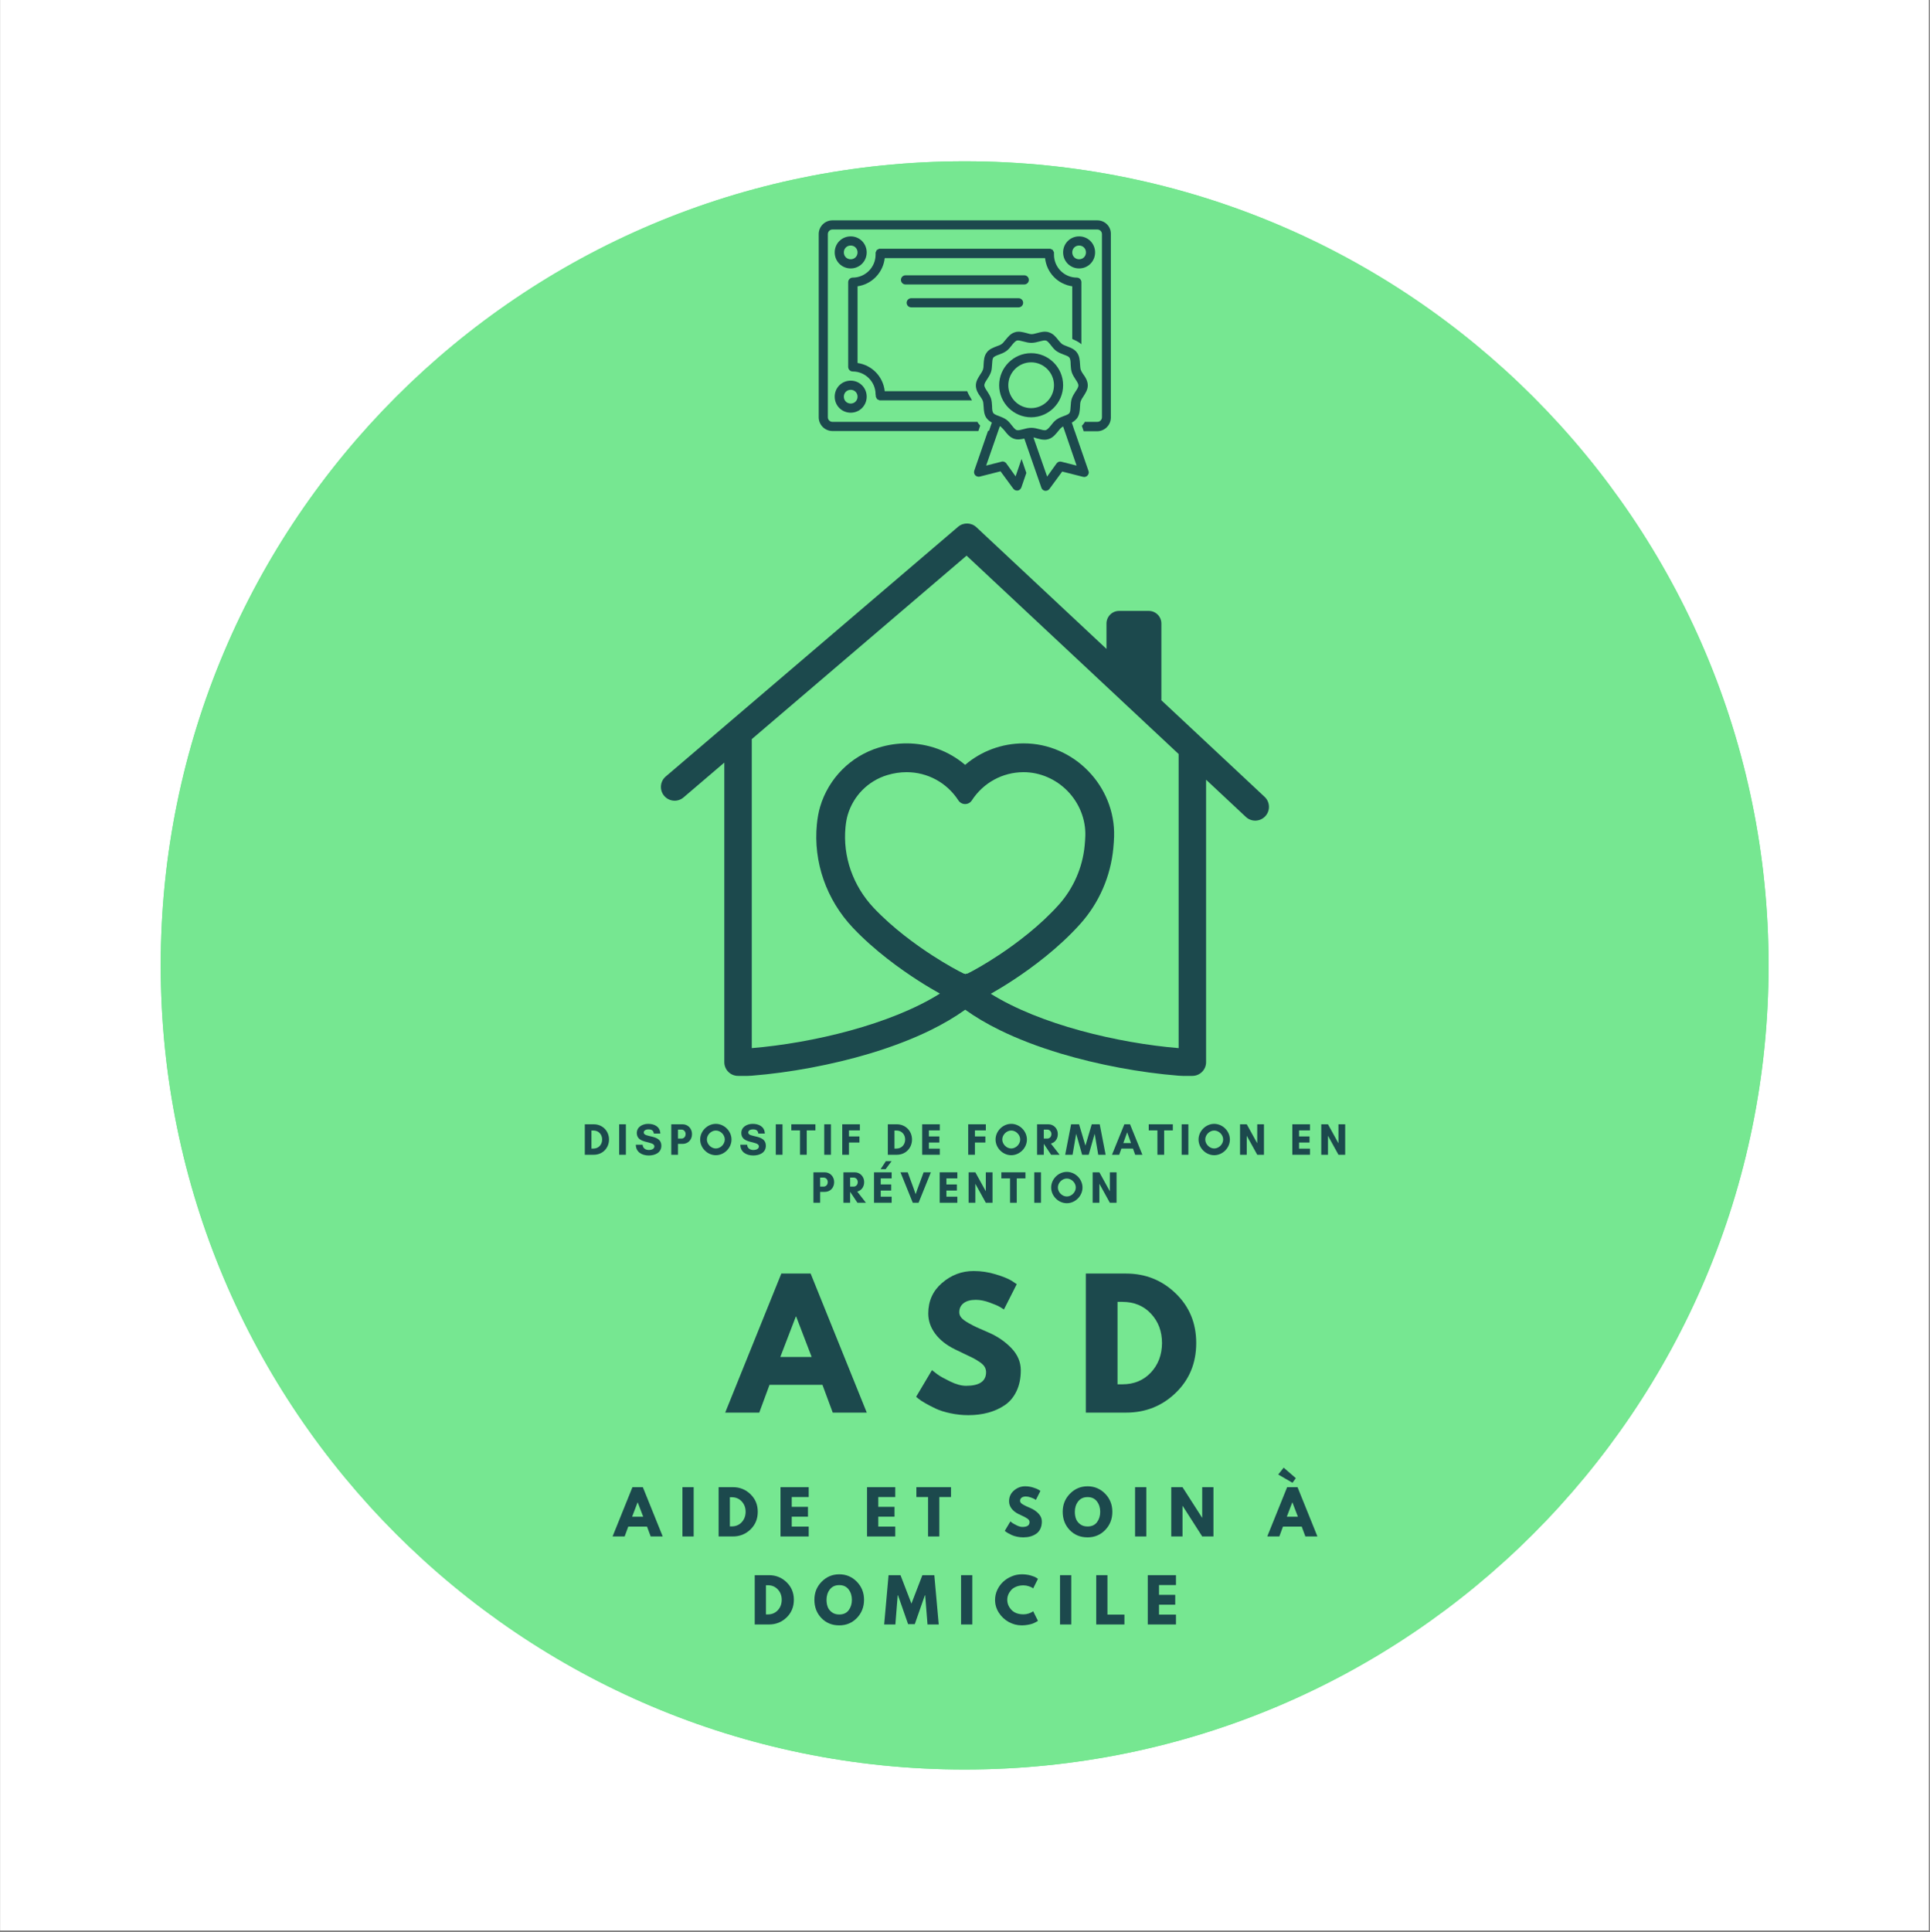 <svg xmlns="http://www.w3.org/2000/svg" xmlns:xlink="http://www.w3.org/1999/xlink" width="1206" zoomAndPan="magnify" viewBox="0 0 904.5 905.25" height="1207" preserveAspectRatio="xMidYMid meet" version="1.0"><rect x="0" y="0" width="904.5" height="905.25" fill="#808080" stroke="none"/><defs><g/><clipPath id="id1"><path d="M 0.125 0 L 903.875 0 L 903.875 904.5 L 0.125 904.5 Z M 0.125 0 " clip-rule="nonzero"/></clipPath><clipPath id="id2"><path d="M 75.312 75.562 L 828.855 75.562 L 828.855 829.105 L 75.312 829.105 Z M 75.312 75.562 " clip-rule="nonzero"/></clipPath><clipPath id="id3"><path d="M 309 245 L 595 245 L 595 504.109 L 309 504.109 Z M 309 245 " clip-rule="nonzero"/></clipPath><clipPath id="id4"><path d="M 456 155 L 511 155 L 511 229.957 L 456 229.957 Z M 456 155 " clip-rule="nonzero"/></clipPath><clipPath id="id5"><path d="M 383.598 103.242 L 520.809 103.242 L 520.809 203 L 383.598 203 Z M 383.598 103.242 " clip-rule="nonzero"/></clipPath></defs><g clip-path="url(#id1)"><path fill="#ffffff" d="M 0.125 0 L 904.375 0 L 904.375 911.75 L 0.125 911.75 Z M 0.125 0 " fill-opacity="1" fill-rule="nonzero"/><path fill="#ffffff" d="M 0.125 0 L 904.375 0 L 904.375 905 L 0.125 905 Z M 0.125 0 " fill-opacity="1" fill-rule="nonzero"/></g><g clip-path="url(#id2)"><path fill="#76e791" d="M 452.082 75.562 C 244 75.562 75.312 244.246 75.312 452.332 C 75.312 660.418 244 829.105 452.082 829.105 C 660.168 829.105 828.855 660.418 828.855 452.332 C 828.855 244.246 660.168 75.562 452.082 75.562 " fill-opacity="1" fill-rule="nonzero"/><path fill="#76e791" d="M 452.082 75.562 C 244 75.562 75.312 244.246 75.312 452.332 C 75.312 660.418 244 829.105 452.082 829.105 C 660.168 829.105 828.855 660.418 828.855 452.332 C 828.855 244.246 660.168 75.562 452.082 75.562 " fill-opacity="1" fill-rule="nonzero"/></g><g clip-path="url(#id3)"><path fill="#1c494d" d="M 552.367 491.09 C 523.809 488.715 487.414 480.047 464.336 465.633 C 467.008 464.129 470.703 461.941 475.109 459.035 C 483.77 453.328 496.207 444.152 506.316 432.844 C 510.684 427.957 514.23 422.426 516.855 416.402 C 519.477 410.391 521.121 404.031 521.75 397.504 C 521.949 395.402 522.074 393.527 522.117 391.941 C 522.281 386.16 521.25 380.496 519.062 375.102 C 516.969 369.949 513.922 365.293 510.012 361.266 C 506.098 357.242 501.539 354.066 496.453 351.828 C 491.129 349.488 485.504 348.305 479.727 348.305 L 479.598 348.305 C 469.551 348.336 459.902 351.902 452.309 358.371 C 444.684 351.871 434.98 348.305 424.879 348.305 C 420.551 348.305 416.191 348.957 411.918 350.25 C 405.438 352.207 399.473 355.797 394.672 360.625 C 389.875 365.445 386.316 371.426 384.379 377.918 C 383.652 380.352 383.133 383.152 382.832 386.246 C 381.117 403.879 387.27 421.539 399.715 434.699 C 409.895 445.465 422.102 454.176 430.547 459.586 C 434.559 462.156 437.949 464.133 440.492 465.543 C 417.422 480.012 380.938 488.707 352.32 491.09 L 352.32 346.32 L 363.195 337.031 L 378.273 324.156 L 452.992 260.348 L 518.555 321.668 L 521.215 324.156 L 534.98 337.031 L 535.484 337.504 L 552.367 353.293 Z M 453.449 456.156 C 453.199 456.184 452.941 456.215 452.688 456.242 C 452.586 456.254 452.469 456.27 452.348 456.281 L 452.344 456.281 C 452.219 456.27 452.098 456.254 451.996 456.242 C 451.918 456.234 451.836 456.227 451.758 456.215 C 449.125 454.949 443.703 452.031 437.023 447.711 C 429.453 442.812 418.531 434.969 409.508 425.426 C 399.742 415.102 394.914 401.297 396.25 387.555 C 396.469 385.32 396.82 383.379 397.297 381.781 C 399.969 372.82 406.891 365.863 415.816 363.164 C 418.824 362.258 421.871 361.797 424.879 361.797 C 434.715 361.797 443.789 366.742 449.156 375.027 C 449.855 376.098 451.031 376.738 452.305 376.738 C 453.582 376.738 454.762 376.098 455.457 375.023 C 460.805 366.77 469.84 361.828 479.633 361.797 L 479.73 361.797 C 487.352 361.797 494.863 365.031 500.348 370.672 C 505.832 376.32 508.855 383.934 508.641 391.562 C 508.605 392.84 508.5 394.406 508.328 396.219 C 507.355 406.422 503.07 416.234 496.266 423.848 C 487.34 433.836 476.246 442.078 468.516 447.23 C 461.715 451.758 456.18 454.812 453.449 456.156 Z M 452.547 456.586 C 452.445 456.539 452.332 456.488 452.211 456.434 C 452.254 456.426 452.293 456.418 452.336 456.414 C 452.48 456.43 452.629 456.453 452.777 456.48 C 452.695 456.52 452.621 456.555 452.547 456.586 Z M 592.66 373.359 L 565.234 347.703 L 544.266 328.098 C 544.277 327.902 544.285 327.711 544.285 327.516 L 544.285 292.16 C 544.285 288.891 541.637 286.238 538.371 286.238 L 524.469 286.238 C 521.203 286.238 518.555 288.891 518.555 292.16 L 518.555 304.047 L 457.578 247.012 C 455.188 244.777 451.5 244.695 449.012 246.82 L 358.453 324.156 L 339.453 340.383 L 312 363.828 C 309.297 366.137 308.977 370.199 311.281 372.902 C 313.586 375.609 317.648 375.934 320.348 373.625 L 339.453 357.309 L 339.453 497.66 C 339.453 501.215 342.332 504.098 345.887 504.098 L 350.379 504.098 C 350.379 504.098 351.914 504.039 352.32 504.004 C 370.191 502.602 390.219 498.844 407.598 493.629 C 418.156 490.457 427.738 486.773 436.094 482.68 C 442.172 479.699 447.605 476.488 452.344 473.09 C 454.711 474.789 457.254 476.441 459.965 478.043 C 462.672 479.645 465.551 481.188 468.594 482.68 C 476.945 486.773 486.527 490.457 497.086 493.629 C 514.465 498.844 534.492 502.602 552.367 504.004 C 552.773 504.039 554.309 504.098 554.309 504.098 L 558.801 504.098 C 562.352 504.098 565.234 501.215 565.234 497.66 L 565.234 365.328 L 583.875 382.766 C 585.117 383.926 586.691 384.5 588.266 384.5 C 589.984 384.5 591.699 383.812 592.965 382.457 C 595.391 379.859 595.254 375.785 592.66 373.359 " fill-opacity="1" fill-rule="nonzero"/></g><g fill="#1c494d" fill-opacity="1"><g transform="translate(342.081, 661.871)"><g><path d="M 37.828 -65.156 L 64.141 0 L 48.188 0 L 43.359 -13.031 L 18.562 -13.031 L 13.75 0 L -2.219 0 L 24.094 -65.156 Z M 38.312 -26.062 L 31.047 -45.016 L 30.891 -45.016 L 23.609 -26.062 Z M 38.312 -26.062 "/></g></g></g><g fill="#1c494d" fill-opacity="1"><g transform="translate(427.535, 661.871)"><g><path d="M 28.75 -66.344 C 32.281 -66.344 35.727 -65.828 39.094 -64.797 C 42.469 -63.773 44.969 -62.766 46.594 -61.766 L 48.969 -60.188 L 42.969 -48.344 C 42.488 -48.656 41.828 -49.062 40.984 -49.562 C 40.148 -50.062 38.57 -50.734 36.25 -51.578 C 33.938 -52.422 31.781 -52.844 29.781 -52.844 C 27.301 -52.844 25.391 -52.316 24.047 -51.266 C 22.703 -50.211 22.031 -48.789 22.031 -47 C 22.031 -46.102 22.348 -45.27 22.984 -44.5 C 23.617 -43.738 24.695 -42.922 26.219 -42.047 C 27.75 -41.18 29.094 -40.484 30.25 -39.953 C 31.406 -39.43 33.195 -38.645 35.625 -37.594 C 39.832 -35.801 43.422 -33.363 46.391 -30.281 C 49.367 -27.207 50.859 -23.723 50.859 -19.828 C 50.859 -16.086 50.188 -12.82 48.844 -10.031 C 47.508 -7.238 45.672 -5.051 43.328 -3.469 C 40.984 -1.895 38.391 -0.727 35.547 0.031 C 32.703 0.801 29.617 1.188 26.297 1.188 C 23.453 1.188 20.66 0.895 17.922 0.312 C 15.191 -0.258 12.906 -0.977 11.062 -1.844 C 9.219 -2.719 7.555 -3.578 6.078 -4.422 C 4.609 -5.266 3.531 -5.977 2.844 -6.562 L 1.812 -7.422 L 9.234 -19.906 C 9.867 -19.375 10.738 -18.703 11.844 -17.891 C 12.945 -17.078 14.906 -15.984 17.719 -14.609 C 20.539 -13.242 23.035 -12.562 25.203 -12.562 C 31.461 -12.562 34.594 -14.691 34.594 -18.953 C 34.594 -19.848 34.367 -20.676 33.922 -21.438 C 33.473 -22.207 32.68 -22.973 31.547 -23.734 C 30.422 -24.492 29.422 -25.098 28.547 -25.547 C 27.68 -25.992 26.258 -26.676 24.281 -27.594 C 22.312 -28.52 20.852 -29.223 19.906 -29.703 C 15.957 -31.648 12.898 -34.082 10.734 -37 C 8.578 -39.926 7.5 -43.07 7.5 -46.438 C 7.5 -52.281 9.656 -57.055 13.969 -60.766 C 18.289 -64.484 23.219 -66.344 28.75 -66.344 Z M 28.75 -66.344 "/></g></g></g><g fill="#1c494d" fill-opacity="1"><g transform="translate(504.143, 661.871)"><g><path d="M 4.734 -65.156 L 23.609 -65.156 C 32.672 -65.156 40.41 -62.062 46.828 -55.875 C 53.254 -49.688 56.469 -41.938 56.469 -32.625 C 56.469 -23.25 53.27 -15.469 46.875 -9.281 C 40.477 -3.094 32.723 0 23.609 0 L 4.734 0 Z M 19.594 -13.266 L 21.875 -13.266 C 27.301 -13.266 31.738 -15.094 35.188 -18.75 C 38.633 -22.414 40.383 -27.016 40.438 -32.547 C 40.438 -38.066 38.711 -42.672 35.266 -46.359 C 31.816 -50.047 27.352 -51.891 21.875 -51.891 L 19.594 -51.891 Z M 19.594 -13.266 "/></g></g></g><g fill="#1c494d" fill-opacity="1"><g transform="translate(287.866, 719.892)"><g><path d="M 13.406 -23.094 L 22.719 0 L 17.078 0 L 15.359 -4.625 L 6.578 -4.625 L 4.875 0 L -0.781 0 L 8.531 -23.094 Z M 13.578 -9.234 L 11 -15.953 L 10.938 -15.953 L 8.375 -9.234 Z M 13.578 -9.234 "/></g></g></g><g fill="#1c494d" fill-opacity="1"><g transform="translate(318.15, 719.892)"><g><path d="M 6.938 -23.094 L 6.938 0 L 1.672 0 L 1.672 -23.094 Z M 6.938 -23.094 "/></g></g></g><g fill="#1c494d" fill-opacity="1"><g transform="translate(335.112, 719.892)"><g><path d="M 1.672 -23.094 L 8.375 -23.094 C 11.582 -23.094 14.32 -21.992 16.594 -19.797 C 18.875 -17.609 20.016 -14.863 20.016 -11.562 C 20.016 -8.238 18.879 -5.477 16.609 -3.281 C 14.336 -1.094 11.594 0 8.375 0 L 1.672 0 Z M 6.938 -4.703 L 7.75 -4.703 C 9.676 -4.703 11.25 -5.348 12.469 -6.641 C 13.688 -7.941 14.305 -9.57 14.328 -11.531 C 14.328 -13.488 13.711 -15.117 12.484 -16.422 C 11.266 -17.734 9.688 -18.391 7.75 -18.391 L 6.938 -18.391 Z M 6.938 -4.703 "/></g></g></g><g fill="#1c494d" fill-opacity="1"><g transform="translate(364.109, 719.892)"><g><path d="M 14.891 -23.094 L 14.891 -18.469 L 6.938 -18.469 L 6.938 -13.875 L 14.547 -13.875 L 14.547 -9.266 L 6.938 -9.266 L 6.938 -4.625 L 14.891 -4.625 L 14.891 0 L 1.672 0 L 1.672 -23.094 Z M 14.891 -23.094 "/></g></g></g><g fill="#1c494d" fill-opacity="1"><g transform="translate(388.684, 719.892)"><g/></g></g><g fill="#1c494d" fill-opacity="1"><g transform="translate(404.667, 719.892)"><g><path d="M 14.891 -23.094 L 14.891 -18.469 L 6.938 -18.469 L 6.938 -13.875 L 14.547 -13.875 L 14.547 -9.266 L 6.938 -9.266 L 6.938 -4.625 L 14.891 -4.625 L 14.891 0 L 1.672 0 L 1.672 -23.094 Z M 14.891 -23.094 "/></g></g></g><g fill="#1c494d" fill-opacity="1"><g transform="translate(429.242, 719.892)"><g><path d="M 0.219 -18.469 L 0.219 -23.094 L 16.453 -23.094 L 16.453 -18.469 L 10.969 -18.469 L 10.969 0 L 5.703 0 L 5.703 -18.469 Z M 0.219 -18.469 "/></g></g></g><g fill="#1c494d" fill-opacity="1"><g transform="translate(454.264, 719.892)"><g/></g></g><g fill="#1c494d" fill-opacity="1"><g transform="translate(470.247, 719.892)"><g><path d="M 10.188 -23.5 C 11.438 -23.5 12.656 -23.316 13.844 -22.953 C 15.039 -22.598 15.93 -22.242 16.516 -21.891 L 17.344 -21.328 L 15.219 -17.125 C 15.051 -17.238 14.816 -17.383 14.516 -17.562 C 14.223 -17.738 13.664 -17.973 12.844 -18.266 C 12.02 -18.566 11.254 -18.719 10.547 -18.719 C 9.672 -18.719 8.992 -18.531 8.516 -18.156 C 8.047 -17.789 7.812 -17.289 7.812 -16.656 C 7.812 -16.332 7.922 -16.035 8.141 -15.766 C 8.367 -15.492 8.754 -15.203 9.297 -14.891 C 9.836 -14.586 10.312 -14.344 10.719 -14.156 C 11.125 -13.969 11.758 -13.691 12.625 -13.328 C 14.113 -12.691 15.383 -11.828 16.438 -10.734 C 17.488 -9.641 18.016 -8.406 18.016 -7.031 C 18.016 -5.695 17.773 -4.535 17.297 -3.547 C 16.828 -2.566 16.176 -1.797 15.344 -1.234 C 14.52 -0.672 13.602 -0.254 12.594 0.016 C 11.582 0.285 10.488 0.422 9.312 0.422 C 8.312 0.422 7.32 0.316 6.344 0.109 C 5.375 -0.098 4.562 -0.352 3.906 -0.656 C 3.258 -0.969 2.676 -1.27 2.156 -1.562 C 1.633 -1.863 1.25 -2.117 1 -2.328 L 0.641 -2.625 L 3.281 -7.047 C 3.5 -6.859 3.801 -6.617 4.188 -6.328 C 4.582 -6.047 5.281 -5.66 6.281 -5.172 C 7.281 -4.691 8.16 -4.453 8.922 -4.453 C 11.141 -4.453 12.25 -5.207 12.25 -6.719 C 12.25 -7.031 12.172 -7.32 12.016 -7.594 C 11.859 -7.863 11.578 -8.133 11.172 -8.406 C 10.773 -8.676 10.422 -8.891 10.109 -9.047 C 9.805 -9.211 9.305 -9.457 8.609 -9.781 C 7.91 -10.102 7.391 -10.348 7.047 -10.516 C 5.648 -11.211 4.566 -12.078 3.797 -13.109 C 3.035 -14.141 2.656 -15.254 2.656 -16.453 C 2.656 -18.523 3.422 -20.219 4.953 -21.531 C 6.484 -22.844 8.227 -23.5 10.188 -23.5 Z M 10.188 -23.5 "/></g></g></g><g fill="#1c494d" fill-opacity="1"><g transform="translate(497.397, 719.892)"><g><path d="M 0.641 -11.562 C 0.641 -14.895 1.773 -17.719 4.047 -20.031 C 6.328 -22.344 9.07 -23.5 12.281 -23.5 C 15.508 -23.5 18.254 -22.348 20.516 -20.047 C 22.773 -17.742 23.906 -14.914 23.906 -11.562 C 23.906 -8.188 22.789 -5.344 20.562 -3.031 C 18.344 -0.727 15.582 0.422 12.281 0.422 C 8.906 0.422 6.117 -0.719 3.922 -3 C 1.734 -5.289 0.641 -8.145 0.641 -11.562 Z M 6.328 -11.562 C 6.328 -10.344 6.508 -9.234 6.875 -8.234 C 7.25 -7.242 7.906 -6.398 8.844 -5.703 C 9.781 -5.016 10.926 -4.672 12.281 -4.672 C 14.238 -4.672 15.719 -5.344 16.719 -6.688 C 17.719 -8.031 18.219 -9.656 18.219 -11.562 C 18.219 -13.445 17.707 -15.062 16.688 -16.406 C 15.676 -17.758 14.207 -18.438 12.281 -18.438 C 10.383 -18.438 8.914 -17.758 7.875 -16.406 C 6.844 -15.062 6.328 -13.445 6.328 -11.562 Z M 6.328 -11.562 "/></g></g></g><g fill="#1c494d" fill-opacity="1"><g transform="translate(530.284, 719.892)"><g><path d="M 6.938 -23.094 L 6.938 0 L 1.672 0 L 1.672 -23.094 Z M 6.938 -23.094 "/></g></g></g><g fill="#1c494d" fill-opacity="1"><g transform="translate(547.246, 719.892)"><g><path d="M 6.938 -14.328 L 6.938 0 L 1.672 0 L 1.672 -23.094 L 6.938 -23.094 L 16.125 -8.766 L 16.172 -8.766 L 16.172 -23.094 L 21.438 -23.094 L 21.438 0 L 16.172 0 L 7 -14.328 Z M 6.938 -14.328 "/></g></g></g><g fill="#1c494d" fill-opacity="1"><g transform="translate(578.706, 719.892)"><g/></g></g><g fill="#1c494d" fill-opacity="1"><g transform="translate(594.689, 719.892)"><g><path d="M 6.906 -32.234 L 12.594 -27.312 L 11.031 -25.156 L 4.359 -29.016 Z M 13.406 -23.094 L 22.719 0 L 17.078 0 L 15.359 -4.625 L 6.578 -4.625 L 4.875 0 L -0.781 0 L 8.531 -23.094 Z M 13.578 -9.234 L 11 -15.953 L 10.938 -15.953 L 8.375 -9.234 Z M 13.578 -9.234 "/></g></g></g><g fill="#1c494d" fill-opacity="1"><g transform="translate(352.032, 761.131)"><g><path d="M 1.672 -23.094 L 8.375 -23.094 C 11.582 -23.094 14.32 -21.992 16.594 -19.797 C 18.875 -17.609 20.016 -14.863 20.016 -11.562 C 20.016 -8.238 18.879 -5.477 16.609 -3.281 C 14.336 -1.094 11.594 0 8.375 0 L 1.672 0 Z M 6.938 -4.703 L 7.75 -4.703 C 9.676 -4.703 11.25 -5.348 12.469 -6.641 C 13.688 -7.941 14.305 -9.57 14.328 -11.531 C 14.328 -13.488 13.711 -15.117 12.484 -16.422 C 11.266 -17.734 9.688 -18.391 7.75 -18.391 L 6.938 -18.391 Z M 6.938 -4.703 "/></g></g></g><g fill="#1c494d" fill-opacity="1"><g transform="translate(381.029, 761.131)"><g><path d="M 0.641 -11.562 C 0.641 -14.895 1.773 -17.719 4.047 -20.031 C 6.328 -22.344 9.07 -23.5 12.281 -23.5 C 15.508 -23.5 18.254 -22.348 20.516 -20.047 C 22.773 -17.742 23.906 -14.914 23.906 -11.562 C 23.906 -8.188 22.789 -5.344 20.562 -3.031 C 18.344 -0.727 15.582 0.422 12.281 0.422 C 8.906 0.422 6.117 -0.719 3.922 -3 C 1.734 -5.289 0.641 -8.145 0.641 -11.562 Z M 6.328 -11.562 C 6.328 -10.344 6.508 -9.234 6.875 -8.234 C 7.25 -7.242 7.906 -6.398 8.844 -5.703 C 9.781 -5.016 10.926 -4.672 12.281 -4.672 C 14.238 -4.672 15.719 -5.344 16.719 -6.688 C 17.719 -8.031 18.219 -9.656 18.219 -11.562 C 18.219 -13.445 17.707 -15.062 16.688 -16.406 C 15.676 -17.758 14.207 -18.438 12.281 -18.438 C 10.383 -18.438 8.914 -17.758 7.875 -16.406 C 6.844 -15.062 6.328 -13.445 6.328 -11.562 Z M 6.328 -11.562 "/></g></g></g><g fill="#1c494d" fill-opacity="1"><g transform="translate(413.916, 761.131)"><g><path d="M 20.766 0 L 19.672 -13.688 L 19.531 -13.688 L 14.797 -0.141 L 11.672 -0.141 L 6.938 -13.688 L 6.797 -13.688 L 5.703 0 L 0.453 0 L 2.516 -23.094 L 8.109 -23.094 L 13.234 -9.766 L 18.359 -23.094 L 23.953 -23.094 L 26.031 0 Z M 20.766 0 "/></g></g></g><g fill="#1c494d" fill-opacity="1"><g transform="translate(448.735, 761.131)"><g><path d="M 6.938 -23.094 L 6.938 0 L 1.672 0 L 1.672 -23.094 Z M 6.938 -23.094 "/></g></g></g><g fill="#1c494d" fill-opacity="1"><g transform="translate(465.697, 761.131)"><g><path d="M 13.969 -4.75 C 14.77 -4.75 15.547 -4.867 16.297 -5.109 C 17.055 -5.359 17.613 -5.598 17.969 -5.828 L 18.5 -6.188 L 20.734 -1.703 C 20.66 -1.648 20.555 -1.578 20.422 -1.484 C 20.297 -1.391 19.992 -1.219 19.516 -0.969 C 19.047 -0.719 18.539 -0.5 18 -0.312 C 17.457 -0.125 16.742 0.039 15.859 0.188 C 14.984 0.344 14.082 0.422 13.156 0.422 C 11.008 0.422 8.973 -0.102 7.047 -1.156 C 5.129 -2.219 3.582 -3.672 2.406 -5.516 C 1.227 -7.359 0.641 -9.352 0.641 -11.5 C 0.641 -13.125 0.984 -14.68 1.672 -16.172 C 2.367 -17.66 3.289 -18.938 4.438 -20 C 5.582 -21.07 6.922 -21.922 8.453 -22.547 C 9.984 -23.18 11.551 -23.5 13.156 -23.5 C 14.645 -23.5 16.02 -23.32 17.281 -22.969 C 18.539 -22.613 19.43 -22.258 19.953 -21.906 L 20.734 -21.375 L 18.5 -16.906 C 18.363 -17.02 18.164 -17.156 17.906 -17.312 C 17.645 -17.469 17.125 -17.676 16.344 -17.938 C 15.562 -18.195 14.77 -18.328 13.969 -18.328 C 12.695 -18.328 11.555 -18.117 10.547 -17.703 C 9.535 -17.297 8.738 -16.754 8.156 -16.078 C 7.57 -15.41 7.125 -14.691 6.812 -13.922 C 6.508 -13.148 6.359 -12.363 6.359 -11.562 C 6.359 -9.801 7.016 -8.223 8.328 -6.828 C 9.641 -5.441 11.52 -4.75 13.969 -4.75 Z M 13.969 -4.75 "/></g></g></g><g fill="#1c494d" fill-opacity="1"><g transform="translate(495.114, 761.131)"><g><path d="M 6.938 -23.094 L 6.938 0 L 1.672 0 L 1.672 -23.094 Z M 6.938 -23.094 "/></g></g></g><g fill="#1c494d" fill-opacity="1"><g transform="translate(512.076, 761.131)"><g><path d="M 6.938 -23.094 L 6.938 -4.625 L 14.891 -4.625 L 14.891 0 L 1.672 0 L 1.672 -23.094 Z M 6.938 -23.094 "/></g></g></g><g fill="#1c494d" fill-opacity="1"><g transform="translate(536.231, 761.131)"><g><path d="M 14.891 -23.094 L 14.891 -18.469 L 6.938 -18.469 L 6.938 -13.875 L 14.547 -13.875 L 14.547 -9.266 L 6.938 -9.266 L 6.938 -4.625 L 14.891 -4.625 L 14.891 0 L 1.672 0 L 1.672 -23.094 Z M 14.891 -23.094 "/></g></g></g><g fill="#1c494d" fill-opacity="1"><g transform="translate(272.819, 541.051)"><g><path d="M 4.367 -2.895 L 4.367 -11.355 L 5.309 -11.355 C 7.742 -11.355 9.383 -9.508 9.383 -7.137 C 9.383 -4.766 7.723 -2.895 5.309 -2.895 Z M 1.258 -14.27 L 1.258 0 L 5.5 0 C 9.551 0 12.594 -3.105 12.594 -7.137 C 12.594 -11.164 9.527 -14.27 5.5 -14.27 Z M 1.258 -14.27 "/></g></g></g><g fill="#1c494d" fill-opacity="1"><g transform="translate(288.914, 541.051)"><g><path d="M 4.406 0 L 4.406 -14.27 L 1.258 -14.27 L 1.258 0 Z M 4.406 0 "/></g></g></g><g fill="#1c494d" fill-opacity="1"><g transform="translate(297.351, 541.051)"><g><path d="M 6.801 -2.223 C 5.246 -2.223 3.902 -3 3.82 -4.699 L 0.629 -4.699 C 0.652 -1.219 3.527 0.336 6.672 0.336 C 9.59 0.336 12.594 -0.902 12.594 -4.262 C 12.594 -9.695 4.344 -7.871 4.344 -10.41 C 4.344 -11.48 5.582 -11.898 6.465 -11.898 C 8.039 -11.898 8.898 -11.418 9.066 -9.926 L 12.109 -9.926 C 12.004 -13.18 9.359 -14.48 6.422 -14.48 C 3.82 -14.48 1.09 -13.098 1.09 -10.156 C 1.09 -4.891 9.34 -6.672 9.34 -3.902 C 9.34 -2.625 7.785 -2.223 6.801 -2.223 Z M 6.801 -2.223 "/></g></g></g><g fill="#1c494d" fill-opacity="1"><g transform="translate(313.341, 541.051)"><g><path d="M 4.406 -5.102 L 6.609 -5.102 C 8.918 -5.102 10.977 -6.801 10.977 -9.695 C 10.977 -12.402 8.918 -14.27 6.609 -14.27 L 1.258 -14.27 L 1.258 0 L 4.406 0 Z M 6.086 -11.793 C 7.008 -11.793 7.977 -10.996 7.977 -9.695 C 7.977 -8.332 7.008 -7.578 6.086 -7.578 L 4.406 -7.578 L 4.406 -11.793 Z M 6.086 -11.793 "/></g></g></g><g fill="#1c494d" fill-opacity="1"><g transform="translate(327.401, 541.051)"><g><path d="M 12.277 -7.156 C 12.277 -4.953 10.285 -2.938 8.078 -2.938 C 5.875 -2.938 3.883 -4.953 3.883 -7.156 C 3.883 -9.359 5.875 -11.355 8.078 -11.355 C 10.285 -11.355 12.277 -9.359 12.277 -7.156 Z M 15.426 -7.137 C 15.426 -11.082 12.023 -14.48 8.078 -14.48 C 4.133 -14.48 0.734 -11.082 0.734 -7.137 C 0.734 -3.191 4.133 0.211 8.078 0.211 C 12.023 0.211 15.426 -3.191 15.426 -7.137 Z M 15.426 -7.137 "/></g></g></g><g fill="#1c494d" fill-opacity="1"><g transform="translate(346.329, 541.051)"><g><path d="M 6.801 -2.223 C 5.246 -2.223 3.902 -3 3.82 -4.699 L 0.629 -4.699 C 0.652 -1.219 3.527 0.336 6.672 0.336 C 9.59 0.336 12.594 -0.902 12.594 -4.262 C 12.594 -9.695 4.344 -7.871 4.344 -10.41 C 4.344 -11.48 5.582 -11.898 6.465 -11.898 C 8.039 -11.898 8.898 -11.418 9.066 -9.926 L 12.109 -9.926 C 12.004 -13.18 9.359 -14.48 6.422 -14.48 C 3.82 -14.48 1.09 -13.098 1.09 -10.156 C 1.09 -4.891 9.34 -6.672 9.34 -3.902 C 9.34 -2.625 7.785 -2.223 6.801 -2.223 Z M 6.801 -2.223 "/></g></g></g><g fill="#1c494d" fill-opacity="1"><g transform="translate(362.319, 541.051)"><g><path d="M 4.406 0 L 4.406 -14.27 L 1.258 -14.27 L 1.258 0 Z M 4.406 0 "/></g></g></g><g fill="#1c494d" fill-opacity="1"><g transform="translate(370.755, 541.051)"><g><path d="M 7.324 -11.418 L 11.395 -11.418 L 11.395 -14.27 L 0.105 -14.27 L 0.105 -11.418 L 4.176 -11.418 L 4.176 0 L 7.324 0 Z M 7.324 -11.418 "/></g></g></g><g fill="#1c494d" fill-opacity="1"><g transform="translate(385.025, 541.051)"><g><path d="M 4.406 0 L 4.406 -14.27 L 1.258 -14.27 L 1.258 0 Z M 4.406 0 "/></g></g></g><g fill="#1c494d" fill-opacity="1"><g transform="translate(393.461, 541.051)"><g><path d="M 9.316 -5.73 L 9.316 -8.582 L 4.406 -8.582 L 4.406 -11.418 L 9.527 -11.418 L 9.527 -14.27 L 1.258 -14.27 L 1.258 0 L 4.406 0 L 4.406 -5.73 Z M 9.316 -5.73 "/></g></g></g><g fill="#1c494d" fill-opacity="1"><g transform="translate(406.808, 541.051)"><g/></g></g><g fill="#1c494d" fill-opacity="1"><g transform="translate(414.825, 541.051)"><g><path d="M 4.367 -2.895 L 4.367 -11.355 L 5.309 -11.355 C 7.742 -11.355 9.383 -9.508 9.383 -7.137 C 9.383 -4.766 7.723 -2.895 5.309 -2.895 Z M 1.258 -14.27 L 1.258 0 L 5.5 0 C 9.551 0 12.594 -3.105 12.594 -7.137 C 12.594 -11.164 9.527 -14.27 5.5 -14.27 Z M 1.258 -14.27 "/></g></g></g><g fill="#1c494d" fill-opacity="1"><g transform="translate(430.92, 541.051)"><g><path d="M 9.527 -2.855 L 4.406 -2.855 L 4.406 -5.73 L 9.316 -5.73 L 9.316 -8.582 L 4.406 -8.582 L 4.406 -11.418 L 9.527 -11.418 L 9.527 -14.27 L 1.258 -14.27 L 1.258 0 L 9.527 0 Z M 9.527 -2.855 "/></g></g></g><g fill="#1c494d" fill-opacity="1"><g transform="translate(444.476, 541.051)"><g/></g></g><g fill="#1c494d" fill-opacity="1"><g transform="translate(452.493, 541.051)"><g><path d="M 9.316 -5.73 L 9.316 -8.582 L 4.406 -8.582 L 4.406 -11.418 L 9.527 -11.418 L 9.527 -14.27 L 1.258 -14.27 L 1.258 0 L 4.406 0 L 4.406 -5.73 Z M 9.316 -5.73 "/></g></g></g><g fill="#1c494d" fill-opacity="1"><g transform="translate(465.839, 541.051)"><g><path d="M 12.277 -7.156 C 12.277 -4.953 10.285 -2.938 8.078 -2.938 C 5.875 -2.938 3.883 -4.953 3.883 -7.156 C 3.883 -9.359 5.875 -11.355 8.078 -11.355 C 10.285 -11.355 12.277 -9.359 12.277 -7.156 Z M 15.426 -7.137 C 15.426 -11.082 12.023 -14.48 8.078 -14.48 C 4.133 -14.48 0.734 -11.082 0.734 -7.137 C 0.734 -3.191 4.133 0.211 8.078 0.211 C 12.023 0.211 15.426 -3.191 15.426 -7.137 Z M 15.426 -7.137 "/></g></g></g><g fill="#1c494d" fill-opacity="1"><g transform="translate(484.767, 541.051)"><g><path d="M 4.406 -5.102 L 4.43 -5.102 L 7.828 0 L 11.816 0 L 7.723 -5.246 C 9.527 -5.688 10.977 -7.281 10.977 -9.695 C 10.977 -12.402 8.918 -14.27 6.609 -14.27 L 1.258 -14.27 L 1.258 0 L 4.406 0 Z M 6.086 -11.793 C 7.008 -11.793 7.977 -10.996 7.977 -9.695 C 7.977 -8.332 7.008 -7.578 6.086 -7.578 L 4.406 -7.578 L 4.406 -11.793 Z M 6.086 -11.793 "/></g></g></g><g fill="#1c494d" fill-opacity="1"><g transform="translate(499.099, 541.051)"><g><path d="M 19.055 0 L 16.285 -14.27 L 12.551 -14.27 L 9.59 -4.262 L 6.609 -14.27 L 2.875 -14.27 L 0.105 0 L 3.566 0 L 5.246 -9.844 L 8.039 0 L 11.121 0 L 13.914 -9.844 L 15.594 0 Z M 19.055 0 "/></g></g></g><g fill="#1c494d" fill-opacity="1"><g transform="translate(521.028, 541.051)"><g><path d="M 9.023 -5.457 L 5.414 -5.457 L 7.219 -10.535 Z M 14.355 0 L 8.562 -14.27 L 5.898 -14.27 L 0.105 0 L 3.484 0 L 4.512 -2.875 L 9.949 -2.875 L 10.977 0 Z M 14.355 0 "/></g></g></g><g fill="#1c494d" fill-opacity="1"><g transform="translate(538.256, 541.051)"><g><path d="M 7.324 -11.418 L 11.395 -11.418 L 11.395 -14.27 L 0.105 -14.27 L 0.105 -11.418 L 4.176 -11.418 L 4.176 0 L 7.324 0 Z M 7.324 -11.418 "/></g></g></g><g fill="#1c494d" fill-opacity="1"><g transform="translate(552.525, 541.051)"><g><path d="M 4.406 0 L 4.406 -14.27 L 1.258 -14.27 L 1.258 0 Z M 4.406 0 "/></g></g></g><g fill="#1c494d" fill-opacity="1"><g transform="translate(560.962, 541.051)"><g><path d="M 12.277 -7.156 C 12.277 -4.953 10.285 -2.938 8.078 -2.938 C 5.875 -2.938 3.883 -4.953 3.883 -7.156 C 3.883 -9.359 5.875 -11.355 8.078 -11.355 C 10.285 -11.355 12.277 -9.359 12.277 -7.156 Z M 15.426 -7.137 C 15.426 -11.082 12.023 -14.48 8.078 -14.48 C 4.133 -14.48 0.734 -11.082 0.734 -7.137 C 0.734 -3.191 4.133 0.211 8.078 0.211 C 12.023 0.211 15.426 -3.191 15.426 -7.137 Z M 15.426 -7.137 "/></g></g></g><g fill="#1c494d" fill-opacity="1"><g transform="translate(579.89, 541.051)"><g><path d="M 12.465 0 L 12.465 -14.27 L 9.316 -14.27 L 9.316 -5.371 L 4.406 -14.27 L 1.258 -14.27 L 1.258 0 L 4.406 0 L 4.406 -8.898 L 9.316 0 Z M 12.465 0 "/></g></g></g><g fill="#1c494d" fill-opacity="1"><g transform="translate(596.383, 541.051)"><g/></g></g><g fill="#1c494d" fill-opacity="1"><g transform="translate(604.4, 541.051)"><g><path d="M 9.527 -2.855 L 4.406 -2.855 L 4.406 -5.73 L 9.316 -5.73 L 9.316 -8.582 L 4.406 -8.582 L 4.406 -11.418 L 9.527 -11.418 L 9.527 -14.27 L 1.258 -14.27 L 1.258 0 L 9.527 0 Z M 9.527 -2.855 "/></g></g></g><g fill="#1c494d" fill-opacity="1"><g transform="translate(617.956, 541.051)"><g><path d="M 12.465 0 L 12.465 -14.27 L 9.316 -14.27 L 9.316 -5.371 L 4.406 -14.27 L 1.258 -14.27 L 1.258 0 L 4.406 0 L 4.406 -8.898 L 9.316 0 Z M 12.465 0 "/></g></g></g><g fill="#1c494d" fill-opacity="1"><g transform="translate(379.958, 563.545)"><g><path d="M 4.406 -5.102 L 6.609 -5.102 C 8.918 -5.102 10.977 -6.801 10.977 -9.695 C 10.977 -12.402 8.918 -14.27 6.609 -14.27 L 1.258 -14.27 L 1.258 0 L 4.406 0 Z M 6.086 -11.793 C 7.008 -11.793 7.977 -10.996 7.977 -9.695 C 7.977 -8.332 7.008 -7.578 6.086 -7.578 L 4.406 -7.578 L 4.406 -11.793 Z M 6.086 -11.793 "/></g></g></g><g fill="#1c494d" fill-opacity="1"><g transform="translate(394.018, 563.545)"><g><path d="M 4.406 -5.102 L 4.43 -5.102 L 7.828 0 L 11.816 0 L 7.723 -5.246 C 9.527 -5.688 10.977 -7.281 10.977 -9.695 C 10.977 -12.402 8.918 -14.27 6.609 -14.27 L 1.258 -14.27 L 1.258 0 L 4.406 0 Z M 6.086 -11.793 C 7.008 -11.793 7.977 -10.996 7.977 -9.695 C 7.977 -8.332 7.008 -7.578 6.086 -7.578 L 4.406 -7.578 L 4.406 -11.793 Z M 6.086 -11.793 "/></g></g></g><g fill="#1c494d" fill-opacity="1"><g transform="translate(408.35, 563.545)"><g><path d="M 9.508 -19.496 L 6.82 -19.496 L 4.344 -15.738 L 6.695 -15.738 Z M 9.527 -2.855 L 4.406 -2.855 L 4.406 -5.73 L 9.316 -5.73 L 9.316 -8.582 L 4.406 -8.582 L 4.406 -11.418 L 9.527 -11.418 L 9.527 -14.27 L 1.258 -14.27 L 1.258 0 L 9.527 0 Z M 9.527 -2.855 "/></g></g></g><g fill="#1c494d" fill-opacity="1"><g transform="translate(421.906, 563.545)"><g><path d="M 14.355 -14.27 L 10.953 -14.27 L 7.996 -6.254 L 7.219 -4.008 L 6.441 -6.254 L 3.504 -14.27 L 0.105 -14.27 L 5.875 0 L 8.582 0 Z M 14.355 -14.27 "/></g></g></g><g fill="#1c494d" fill-opacity="1"><g transform="translate(439.134, 563.545)"><g><path d="M 9.527 -2.855 L 4.406 -2.855 L 4.406 -5.73 L 9.316 -5.73 L 9.316 -8.582 L 4.406 -8.582 L 4.406 -11.418 L 9.527 -11.418 L 9.527 -14.27 L 1.258 -14.27 L 1.258 0 L 9.527 0 Z M 9.527 -2.855 "/></g></g></g><g fill="#1c494d" fill-opacity="1"><g transform="translate(452.691, 563.545)"><g><path d="M 12.465 0 L 12.465 -14.27 L 9.316 -14.27 L 9.316 -5.371 L 4.406 -14.27 L 1.258 -14.27 L 1.258 0 L 4.406 0 L 4.406 -8.898 L 9.316 0 Z M 12.465 0 "/></g></g></g><g fill="#1c494d" fill-opacity="1"><g transform="translate(469.184, 563.545)"><g><path d="M 7.324 -11.418 L 11.395 -11.418 L 11.395 -14.27 L 0.105 -14.27 L 0.105 -11.418 L 4.176 -11.418 L 4.176 0 L 7.324 0 Z M 7.324 -11.418 "/></g></g></g><g fill="#1c494d" fill-opacity="1"><g transform="translate(483.454, 563.545)"><g><path d="M 4.406 0 L 4.406 -14.27 L 1.258 -14.27 L 1.258 0 Z M 4.406 0 "/></g></g></g><g fill="#1c494d" fill-opacity="1"><g transform="translate(491.891, 563.545)"><g><path d="M 12.277 -7.156 C 12.277 -4.953 10.285 -2.938 8.078 -2.938 C 5.875 -2.938 3.883 -4.953 3.883 -7.156 C 3.883 -9.359 5.875 -11.355 8.078 -11.355 C 10.285 -11.355 12.277 -9.359 12.277 -7.156 Z M 15.426 -7.137 C 15.426 -11.082 12.023 -14.48 8.078 -14.48 C 4.133 -14.48 0.734 -11.082 0.734 -7.137 C 0.734 -3.191 4.133 0.211 8.078 0.211 C 12.023 0.211 15.426 -3.191 15.426 -7.137 Z M 15.426 -7.137 "/></g></g></g><g fill="#1c494d" fill-opacity="1"><g transform="translate(510.818, 563.545)"><g><path d="M 12.465 0 L 12.465 -14.27 L 9.316 -14.27 L 9.316 -5.371 L 4.406 -14.27 L 1.258 -14.27 L 1.258 0 L 4.406 0 L 4.406 -8.898 L 9.316 0 Z M 12.465 0 "/></g></g></g><g clip-path="url(#id4)"><path fill="#1c494d" d="M 457.02 222.66 C 457.555 223.195 458.41 223.52 459.16 223.305 L 468.902 220.836 L 474.895 228.992 C 475.324 229.527 475.965 229.848 476.609 229.848 C 476.715 229.848 476.824 229.848 476.93 229.848 C 477.68 229.742 478.32 229.207 478.641 228.453 L 480.996 221.586 L 478.75 215.043 L 475.965 223.195 L 471.578 217.082 C 471.148 216.543 470.508 216.223 469.863 216.223 C 469.652 216.223 469.543 216.223 469.328 216.328 L 462.156 218.152 L 468.582 199.699 C 468.793 199.805 469.117 199.914 469.223 200.129 C 469.758 200.559 470.293 201.203 470.934 201.953 C 472.008 203.348 473.289 204.957 475.324 205.602 C 476.93 206.137 478.535 205.816 480.035 205.492 L 488.062 228.562 C 488.277 229.312 489.027 229.848 489.773 229.957 C 489.883 229.957 489.988 229.957 490.098 229.957 C 490.738 229.957 491.379 229.633 491.809 229.098 L 497.805 220.945 L 507.543 223.41 C 508.293 223.625 509.148 223.41 509.684 222.77 C 510.219 222.125 510.434 221.371 510.113 220.621 L 503.691 202.059 L 503.582 201.844 L 502.301 197.984 C 503.156 197.555 504.012 196.91 504.762 195.945 C 505.938 194.336 506.047 192.297 506.152 190.578 C 506.152 189.613 506.258 188.648 506.473 188.004 C 506.688 187.359 507.117 186.609 507.652 185.859 C 508.613 184.355 509.793 182.641 509.793 180.602 C 509.793 178.562 508.723 176.738 507.652 175.344 C 507.117 174.594 506.688 173.84 506.473 173.199 C 506.258 172.555 506.258 171.59 506.152 170.621 C 506.047 168.906 505.938 166.867 504.762 165.258 C 503.582 163.539 501.656 162.898 500.051 162.254 C 499.195 161.93 498.34 161.609 497.695 161.18 C 497.16 160.75 496.625 160.109 495.984 159.355 C 494.914 157.961 493.629 156.352 491.594 155.707 C 489.668 155.066 487.742 155.602 486.137 156.031 C 485.172 156.246 484.316 156.566 483.566 156.566 C 482.816 156.566 481.961 156.352 480.996 156.031 C 479.285 155.602 477.359 155.066 475.539 155.707 C 473.504 156.352 472.328 157.961 471.148 159.355 C 470.508 160.109 469.973 160.859 469.438 161.18 C 468.902 161.609 468.047 161.93 467.082 162.254 C 465.477 162.898 463.551 163.539 462.371 165.258 C 461.195 166.867 461.086 168.906 460.98 170.621 C 460.98 171.59 460.875 172.555 460.66 173.199 C 460.445 173.84 460.016 174.594 459.48 175.344 C 458.52 176.844 457.34 178.562 457.34 180.602 C 457.34 182.641 458.41 184.465 459.48 185.859 C 460.016 186.609 460.445 187.359 460.66 188.004 C 460.875 188.648 460.875 189.613 460.98 190.578 C 461.086 192.297 461.195 194.336 462.371 195.945 C 463.016 196.801 463.871 197.445 464.836 197.984 L 463.551 201.738 L 463.016 201.953 L 456.594 220.516 C 456.379 221.266 456.484 222.016 457.02 222.66 Z M 504.547 218.152 L 497.375 216.328 C 496.52 216.117 495.664 216.438 495.129 217.188 L 490.738 223.305 L 484.316 204.957 C 484.852 205.062 485.387 205.172 485.922 205.387 C 487.098 205.707 488.277 206.031 489.562 206.031 C 490.203 206.031 490.844 205.922 491.488 205.707 C 493.52 205.062 494.699 203.453 495.875 202.059 C 496.52 201.309 497.055 200.559 497.59 200.234 C 497.805 200.129 498.016 199.914 498.23 199.805 Z M 464.406 186.609 C 463.977 185.43 463.336 184.355 462.691 183.391 C 461.945 182.316 461.301 181.246 461.301 180.492 C 461.301 179.742 461.945 178.668 462.691 177.598 C 463.336 176.629 463.977 175.559 464.406 174.379 C 464.836 173.199 464.836 171.91 464.941 170.73 C 465.047 169.441 465.047 168.262 465.477 167.617 C 465.906 166.973 467.082 166.547 468.258 166.117 C 469.438 165.688 470.508 165.258 471.578 164.508 C 472.648 163.754 473.398 162.789 474.148 161.824 C 474.895 160.859 475.754 159.895 476.5 159.57 C 477.25 159.355 478.43 159.68 479.605 160 C 480.785 160.32 482.066 160.645 483.352 160.645 C 484.637 160.645 485.922 160.32 487.098 160 C 488.277 159.68 489.453 159.355 490.203 159.57 C 490.953 159.785 491.703 160.75 492.559 161.824 C 493.309 162.789 494.059 163.754 495.129 164.508 C 496.199 165.258 497.375 165.688 498.445 166.117 C 499.621 166.547 500.801 166.973 501.227 167.617 C 501.656 168.262 501.766 169.441 501.766 170.73 C 501.871 171.91 501.871 173.199 502.301 174.484 C 502.727 175.664 503.371 176.738 504.012 177.703 C 504.762 178.777 505.402 179.852 505.402 180.602 C 505.402 181.352 504.762 182.426 504.012 183.496 C 503.371 184.465 502.727 185.535 502.301 186.715 C 501.871 187.898 501.871 189.184 501.766 190.363 C 501.656 191.652 501.656 192.832 501.227 193.477 C 500.801 194.121 499.621 194.551 498.445 194.977 C 497.27 195.406 496.199 195.836 495.129 196.586 C 494.059 197.34 493.309 198.305 492.559 199.27 C 491.809 200.234 490.953 201.203 490.203 201.523 C 489.453 201.738 488.277 201.414 487.098 201.094 C 485.922 200.773 484.637 200.449 483.352 200.449 C 482.066 200.449 480.785 200.773 479.605 201.094 C 478.43 201.414 477.25 201.738 476.5 201.523 C 475.754 201.309 475.004 200.344 474.148 199.27 C 473.398 198.305 472.648 197.34 471.578 196.586 C 470.508 195.836 469.328 195.406 468.258 194.977 C 467.082 194.551 465.906 194.121 465.477 193.477 C 465.047 192.832 464.941 191.652 464.941 190.363 C 464.836 189.078 464.836 187.898 464.406 186.609 Z M 464.406 186.609 " fill-opacity="1" fill-rule="nonzero"/></g><path fill="#1c494d" d="M 483.246 195.516 C 491.488 195.516 498.23 188.754 498.23 180.492 C 498.23 172.23 491.488 165.473 483.246 165.473 C 475.004 165.473 468.258 172.23 468.258 180.492 C 468.258 188.754 475.004 195.516 483.246 195.516 Z M 483.246 169.766 C 489.133 169.766 493.949 174.594 493.949 180.492 C 493.949 186.395 489.133 191.223 483.246 191.223 C 477.359 191.223 472.543 186.395 472.543 180.492 C 472.543 174.594 477.359 169.766 483.246 169.766 Z M 483.246 169.766 " fill-opacity="1" fill-rule="nonzero"/><path fill="#1c494d" d="M 424.371 128.992 C 423.195 128.992 422.23 129.957 422.23 131.137 C 422.23 132.316 423.195 133.285 424.371 133.285 L 480.035 133.285 C 481.211 133.285 482.176 132.316 482.176 131.137 C 482.176 129.957 481.211 128.992 480.035 128.992 Z M 424.371 128.992 " fill-opacity="1" fill-rule="nonzero"/><path fill="#1c494d" d="M 479.5 141.867 C 479.5 140.688 478.535 139.723 477.359 139.723 L 427.047 139.723 C 425.871 139.723 424.906 140.688 424.906 141.867 C 424.906 143.047 425.871 144.012 427.047 144.012 L 477.359 144.012 C 478.535 144.012 479.5 143.047 479.5 141.867 Z M 479.5 141.867 " fill-opacity="1" fill-rule="nonzero"/><path fill="#1c494d" d="M 398.684 125.773 C 402.855 125.773 406.176 122.445 406.176 118.262 C 406.176 114.078 402.855 110.75 398.684 110.75 C 394.508 110.75 391.188 114.078 391.188 118.262 C 391.188 122.445 394.508 125.773 398.684 125.773 Z M 398.684 115.043 C 400.5 115.043 401.895 116.438 401.895 118.262 C 401.895 120.086 400.5 121.48 398.684 121.48 C 396.863 121.48 395.473 120.086 395.473 118.262 C 395.473 116.438 396.863 115.043 398.684 115.043 Z M 398.684 115.043 " fill-opacity="1" fill-rule="nonzero"/><path fill="#1c494d" d="M 398.684 193.367 C 402.855 193.367 406.176 190.043 406.176 185.859 C 406.176 181.672 402.855 178.348 398.684 178.348 C 394.508 178.348 391.188 181.672 391.188 185.859 C 391.188 190.043 394.508 193.367 398.684 193.367 Z M 398.684 182.641 C 400.5 182.641 401.895 184.035 401.895 185.859 C 401.895 187.684 400.5 189.078 398.684 189.078 C 396.863 189.078 395.473 187.684 395.473 185.859 C 395.473 184.035 396.863 182.641 398.684 182.641 Z M 398.684 182.641 " fill-opacity="1" fill-rule="nonzero"/><path fill="#1c494d" d="M 513.219 118.262 C 513.219 114.078 509.898 110.75 505.723 110.75 C 501.551 110.75 498.23 114.078 498.23 118.262 C 498.23 122.445 501.551 125.773 505.723 125.773 C 509.898 125.773 513.219 122.445 513.219 118.262 Z M 502.512 118.262 C 502.512 116.438 503.906 115.043 505.723 115.043 C 507.543 115.043 508.934 116.438 508.934 118.262 C 508.934 120.086 507.543 121.48 505.723 121.48 C 503.906 121.48 502.512 120.086 502.512 118.262 Z M 502.512 118.262 " fill-opacity="1" fill-rule="nonzero"/><g clip-path="url(#id5)"><path fill="#1c494d" d="M 514.289 103.242 L 390.117 103.242 C 386.586 103.242 383.695 106.137 383.695 109.68 L 383.695 195.516 C 383.695 199.055 386.586 201.953 390.117 201.953 L 458.52 201.953 L 459.375 199.379 C 459.055 199.055 458.734 198.734 458.52 198.41 C 458.305 198.195 458.199 197.875 458.09 197.66 L 390.117 197.66 C 388.941 197.66 387.977 196.695 387.977 195.516 L 387.977 109.68 C 387.977 108.5 388.941 107.531 390.117 107.531 L 514.289 107.531 C 515.465 107.531 516.43 108.5 516.43 109.68 L 516.43 195.516 C 516.43 196.695 515.465 197.66 514.289 197.66 L 508.398 197.66 C 508.293 197.984 508.078 198.195 507.863 198.52 C 507.652 198.84 507.328 199.164 507.008 199.484 L 507.863 202.059 L 514.18 202.059 C 517.715 202.059 520.602 199.164 520.602 195.621 L 520.602 109.68 C 520.711 106.137 517.82 103.242 514.289 103.242 Z M 514.289 103.242 " fill-opacity="1" fill-rule="nonzero"/></g><path fill="#1c494d" d="M 410.457 185.215 C 410.457 185.215 410.457 185.32 410.457 185.32 C 410.457 185.32 410.457 185.43 410.457 185.43 C 410.457 185.535 410.457 185.535 410.457 185.645 C 410.457 185.75 410.457 185.75 410.457 185.859 C 410.457 185.965 410.457 185.965 410.562 186.074 C 410.562 186.18 410.562 186.18 410.672 186.289 C 410.672 186.395 410.777 186.395 410.777 186.5 C 410.777 186.609 410.887 186.609 410.887 186.715 C 410.887 186.824 410.992 186.824 410.992 186.93 C 410.992 186.93 411.098 187.039 411.098 187.039 C 411.098 187.039 411.207 187.145 411.312 187.145 C 411.312 187.145 411.422 187.254 411.527 187.254 C 411.633 187.254 411.633 187.359 411.742 187.359 C 411.848 187.359 411.848 187.469 411.957 187.469 C 412.062 187.469 412.062 187.469 412.168 187.574 C 412.277 187.574 412.277 187.574 412.383 187.574 C 412.383 187.574 412.492 187.574 412.492 187.574 C 412.598 187.574 412.703 187.574 412.703 187.574 L 455.52 187.574 C 455.309 187.254 455.199 186.93 454.984 186.609 C 454.344 185.535 453.703 184.465 453.273 183.281 L 414.633 183.281 C 413.883 176.418 408.637 171.051 401.895 170.086 L 401.895 134.141 C 408.637 133.176 413.883 127.703 414.633 120.945 L 489.773 120.945 C 490.523 127.812 495.77 133.176 502.512 134.141 L 502.512 158.82 C 502.621 158.82 502.621 158.926 502.727 158.926 C 504.117 159.57 505.617 160.215 506.793 161.289 L 506.793 132.211 C 506.793 131.031 505.832 130.066 504.652 130.066 C 498.766 130.066 493.949 125.238 493.949 119.336 C 493.949 119.227 493.949 119.121 493.949 119.012 C 493.949 119.012 493.949 118.906 493.949 118.906 C 493.949 118.906 493.949 118.801 493.949 118.801 C 493.949 118.801 493.949 118.691 493.949 118.691 C 493.949 118.586 493.949 118.586 493.949 118.477 C 493.949 118.371 493.949 118.371 493.949 118.262 C 493.949 118.156 493.949 118.156 493.844 118.047 C 493.844 117.941 493.844 117.941 493.734 117.832 C 493.734 117.727 493.629 117.727 493.629 117.617 C 493.629 117.512 493.52 117.512 493.52 117.402 C 493.52 117.297 493.414 117.297 493.414 117.191 C 493.414 117.191 493.309 117.082 493.309 117.082 C 493.309 117.082 493.199 116.977 493.094 116.977 C 493.094 116.977 492.984 116.867 492.879 116.867 C 492.773 116.867 492.773 116.762 492.664 116.762 C 492.559 116.762 492.559 116.652 492.449 116.652 C 492.344 116.652 492.344 116.652 492.238 116.547 C 492.129 116.547 492.129 116.547 492.023 116.547 C 492.023 116.547 491.914 116.547 491.914 116.547 C 491.914 116.547 491.809 116.547 491.809 116.547 C 491.809 116.547 491.703 116.547 491.703 116.547 L 412.598 116.547 C 412.598 116.547 412.492 116.547 412.492 116.547 C 412.492 116.547 412.383 116.547 412.383 116.547 C 412.383 116.547 412.277 116.547 412.277 116.547 C 412.168 116.547 412.168 116.547 412.062 116.547 C 411.957 116.547 411.957 116.547 411.848 116.652 C 411.742 116.652 411.742 116.762 411.633 116.762 C 411.527 116.762 411.527 116.867 411.422 116.867 C 411.312 116.867 411.312 116.977 411.207 116.977 C 411.098 116.977 411.098 117.082 410.992 117.082 C 410.992 117.082 410.887 117.191 410.887 117.191 C 410.887 117.191 410.777 117.297 410.777 117.402 C 410.777 117.512 410.672 117.512 410.672 117.617 C 410.672 117.727 410.562 117.727 410.562 117.832 C 410.562 117.941 410.562 117.941 410.457 118.047 C 410.457 118.156 410.457 118.156 410.348 118.262 C 410.348 118.371 410.348 118.371 410.348 118.477 C 410.348 118.586 410.348 118.586 410.348 118.691 C 410.348 118.691 410.348 118.801 410.348 118.801 C 410.348 118.801 410.348 118.906 410.348 118.906 C 410.348 118.906 410.348 119.012 410.348 119.012 C 410.348 119.121 410.348 119.227 410.348 119.336 C 410.348 125.238 405.531 130.066 399.645 130.066 C 398.469 130.066 397.504 131.031 397.504 132.211 L 397.504 171.91 C 397.504 173.09 398.469 174.055 399.645 174.055 C 405.531 174.055 410.348 178.883 410.348 184.785 C 410.348 184.891 410.348 185 410.348 185.105 C 410.457 185.105 410.457 185.105 410.457 185.215 Z M 410.457 185.215 " fill-opacity="1" fill-rule="nonzero"/></svg>